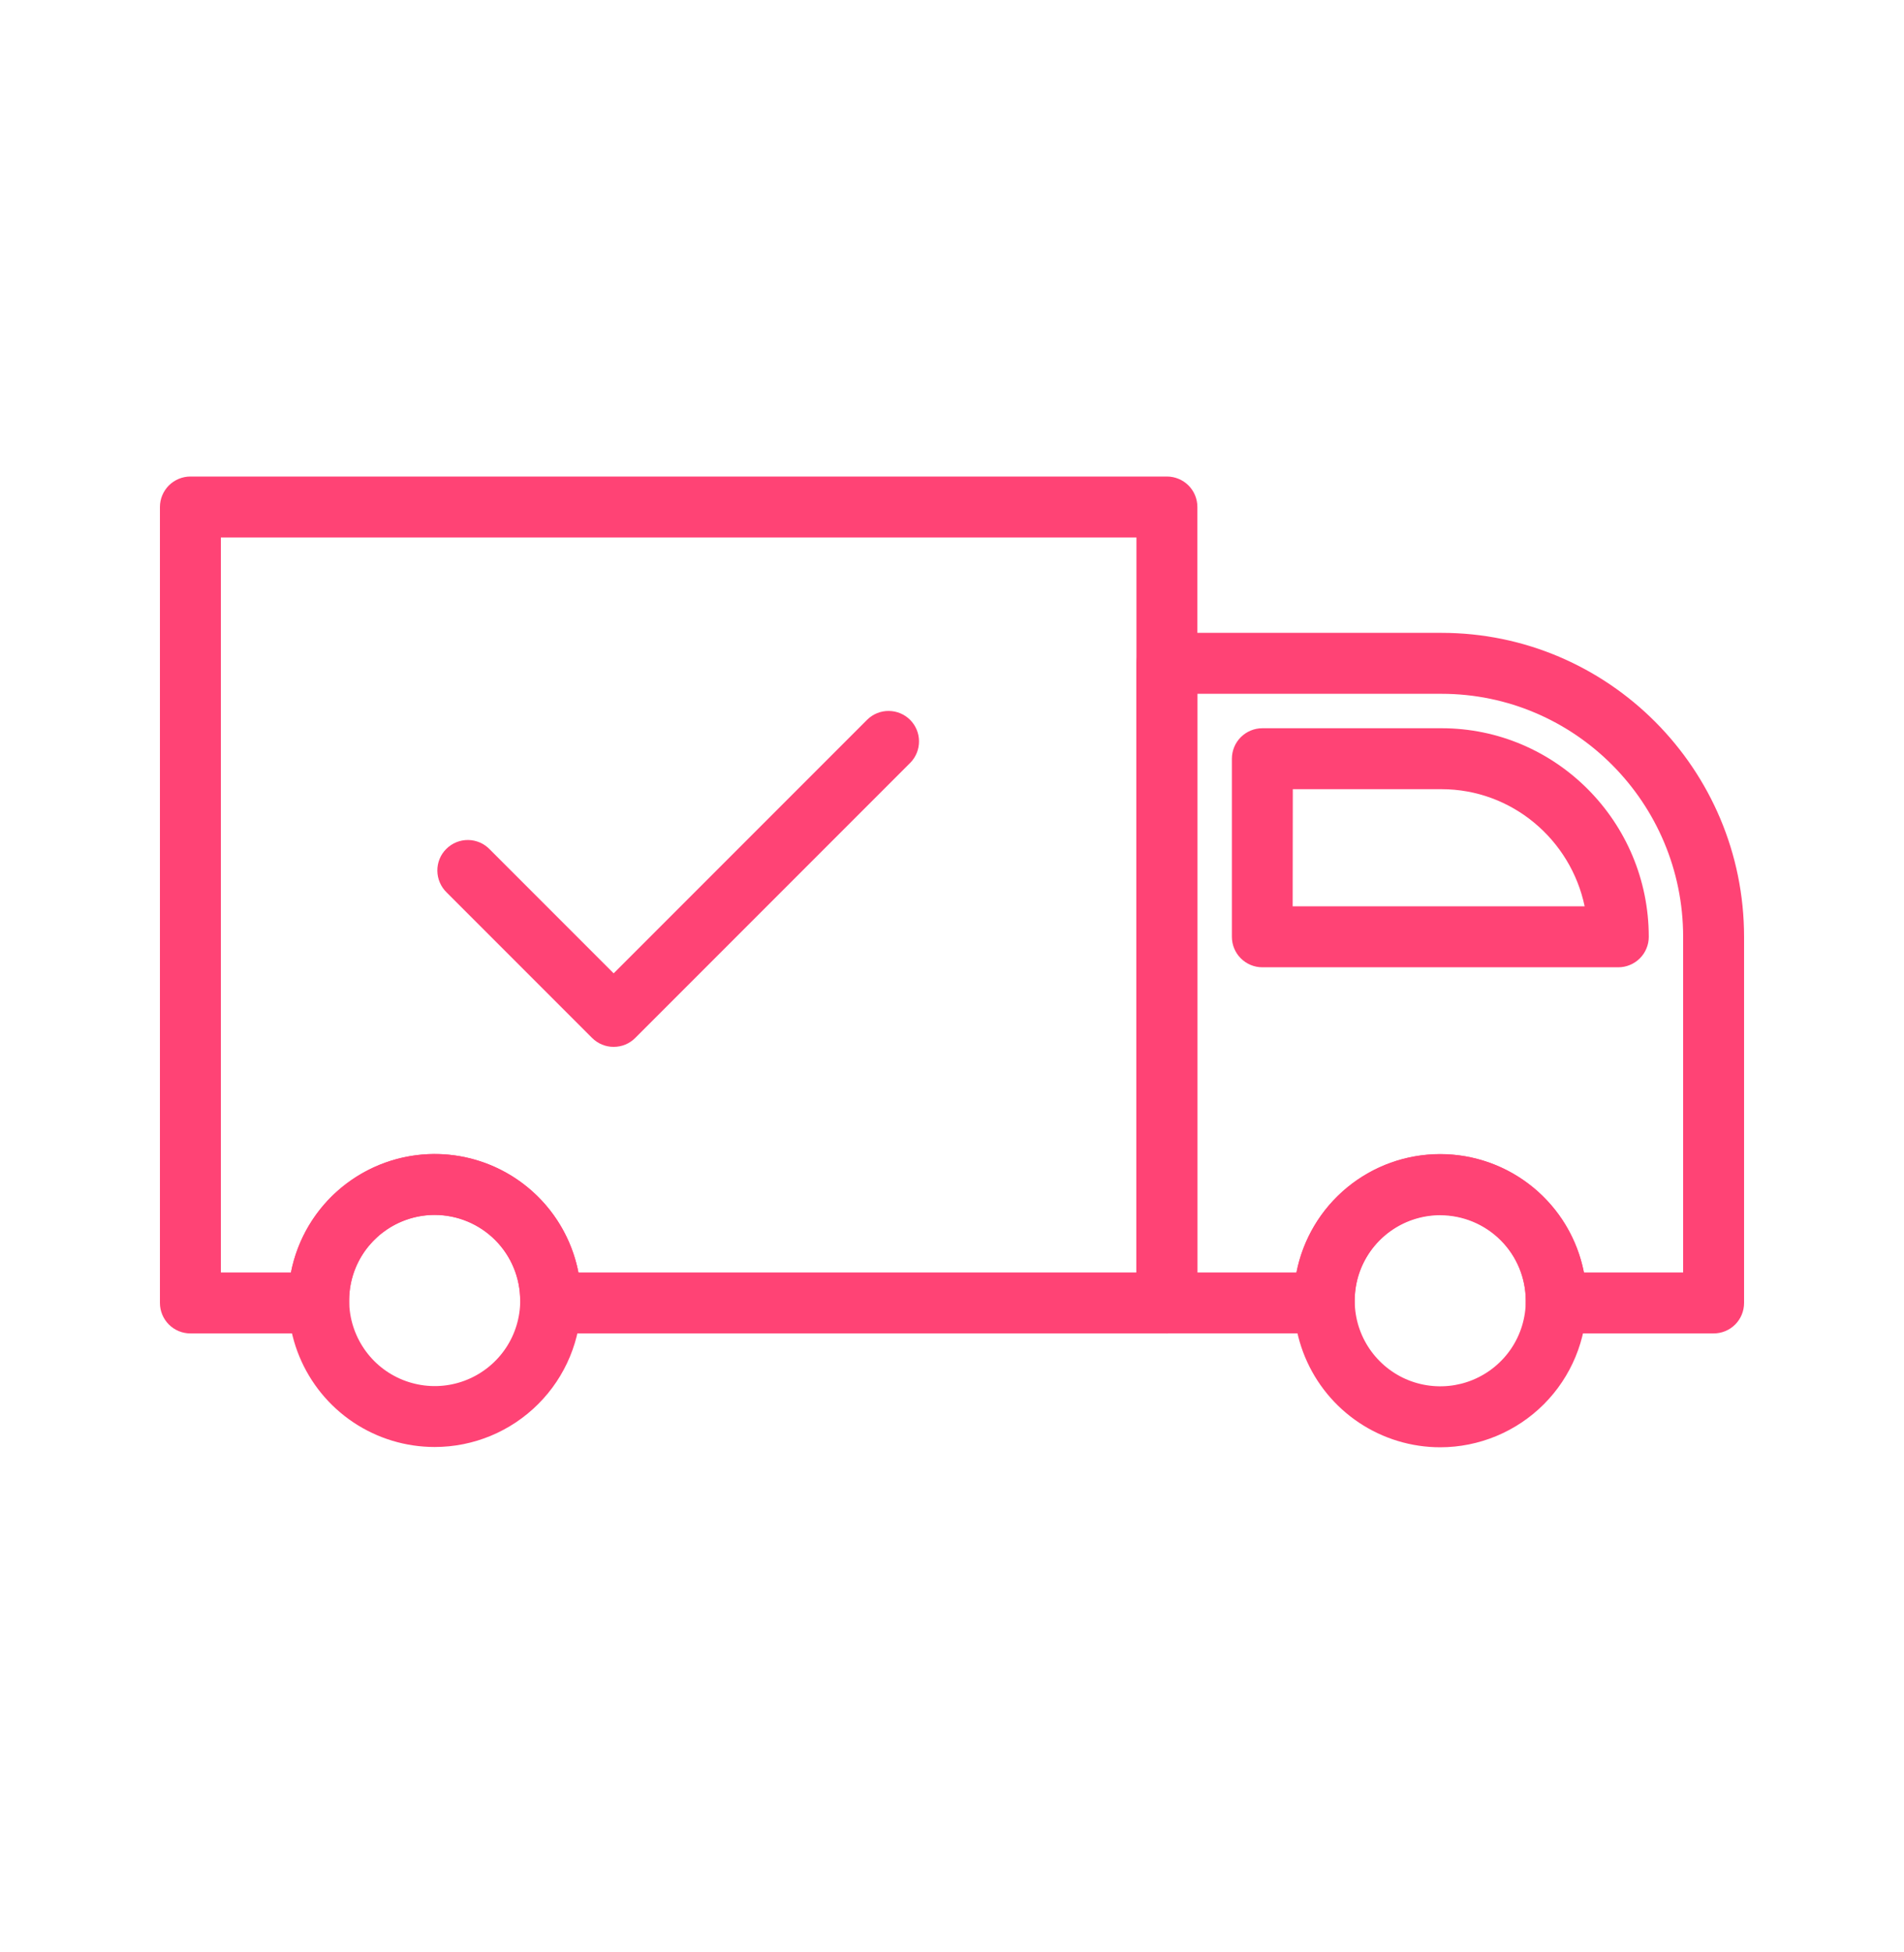 <svg width="40" height="41" viewBox="0 0 40 41" fill="none" xmlns="http://www.w3.org/2000/svg">
<g id="Layer_1">
<g id="Group 1000006134">
<path id="Vector" d="M12.893 21.984C12.808 21.985 12.725 21.968 12.647 21.936C12.569 21.904 12.499 21.856 12.439 21.797L9.386 18.744C9.324 18.685 9.275 18.614 9.241 18.535C9.207 18.457 9.189 18.373 9.188 18.287C9.187 18.202 9.203 18.117 9.235 18.038C9.267 17.959 9.315 17.887 9.376 17.827C9.436 17.767 9.508 17.719 9.587 17.687C9.666 17.655 9.751 17.639 9.837 17.64C9.922 17.641 10.006 17.66 10.085 17.694C10.163 17.728 10.233 17.778 10.292 17.84L12.892 20.44L18.221 15.111C18.342 14.993 18.504 14.928 18.672 14.93C18.84 14.931 19.001 14.998 19.12 15.117C19.239 15.236 19.306 15.397 19.307 15.565C19.308 15.733 19.244 15.895 19.127 16.015L13.345 21.797C13.286 21.856 13.215 21.904 13.138 21.936C13.06 21.968 12.977 21.984 12.893 21.984Z" fill="#FF4375"/>
<path id="Vector_2" d="M9.132 30.387C8.524 30.387 7.929 30.207 7.423 29.869C6.917 29.531 6.523 29.05 6.29 28.488C6.057 27.926 5.996 27.307 6.115 26.71C6.234 26.113 6.527 25.565 6.957 25.135C7.387 24.705 7.936 24.412 8.532 24.293C9.129 24.174 9.748 24.235 10.31 24.468C10.872 24.701 11.353 25.096 11.691 25.602C12.029 26.108 12.209 26.703 12.209 27.311C12.208 28.127 11.884 28.909 11.307 29.485C10.73 30.062 9.948 30.387 9.132 30.387ZM9.132 25.514C8.777 25.514 8.43 25.62 8.134 25.817C7.839 26.015 7.608 26.295 7.472 26.623C7.336 26.952 7.301 27.313 7.37 27.662C7.44 28.01 7.611 28.33 7.862 28.582C8.113 28.833 8.433 29.004 8.782 29.073C9.13 29.143 9.492 29.107 9.82 28.971C10.148 28.835 10.429 28.605 10.627 28.309C10.824 28.014 10.929 27.666 10.929 27.311C10.928 26.835 10.739 26.378 10.402 26.041C10.065 25.705 9.609 25.515 9.132 25.514Z" fill="#FF4375"/>
<path id="Vector_3" d="M30.258 30.393C29.649 30.393 29.054 30.212 28.548 29.874C28.042 29.536 27.648 29.055 27.415 28.493C27.182 27.931 27.121 27.312 27.24 26.716C27.358 26.119 27.651 25.57 28.082 25.14C28.512 24.71 29.06 24.417 29.657 24.298C30.254 24.179 30.873 24.24 31.435 24.473C31.997 24.706 32.478 25.101 32.816 25.606C33.154 26.112 33.334 26.707 33.334 27.316C33.333 28.132 33.009 28.914 32.432 29.491C31.855 30.067 31.073 30.392 30.258 30.393ZM30.258 25.519C29.902 25.519 29.555 25.624 29.259 25.822C28.964 26.019 28.733 26.3 28.597 26.628C28.461 26.956 28.426 27.318 28.495 27.666C28.564 28.015 28.736 28.335 28.987 28.586C29.238 28.838 29.558 29.009 29.907 29.078C30.256 29.147 30.617 29.112 30.945 28.976C31.273 28.84 31.554 28.61 31.752 28.314C31.949 28.019 32.054 27.671 32.054 27.316C32.053 26.84 31.863 26.383 31.527 26.047C31.19 25.71 30.734 25.521 30.258 25.52V25.519Z" fill="#FF4375"/>
<path id="Vector_4" d="M24.515 28.002H11.568C11.483 28.002 11.399 27.985 11.32 27.952C11.241 27.919 11.17 27.871 11.111 27.81C11.051 27.749 11.004 27.677 10.973 27.598C10.941 27.518 10.926 27.434 10.928 27.349V27.309C10.928 26.832 10.739 26.375 10.402 26.038C10.065 25.701 9.608 25.512 9.131 25.512C8.655 25.512 8.198 25.701 7.861 26.038C7.524 26.375 7.334 26.832 7.334 27.309V27.32V27.349C7.336 27.434 7.321 27.519 7.289 27.598C7.258 27.677 7.211 27.749 7.152 27.81C7.092 27.871 7.021 27.919 6.942 27.952C6.864 27.985 6.78 28.002 6.694 28.002H4C3.831 28.002 3.668 27.935 3.548 27.815C3.428 27.695 3.36 27.532 3.36 27.362V10.647C3.36 10.477 3.428 10.315 3.548 10.194C3.668 10.075 3.831 10.007 4 10.007H24.515C24.685 10.007 24.848 10.075 24.968 10.194C25.088 10.315 25.155 10.477 25.155 10.647V27.362C25.155 27.532 25.088 27.694 24.968 27.814C24.848 27.934 24.685 28.002 24.515 28.002ZM12.153 26.722H23.875V11.287H4.64V26.722H6.112C6.249 26.021 6.625 25.39 7.176 24.937C7.727 24.483 8.418 24.235 9.132 24.235C9.846 24.235 10.537 24.483 11.088 24.937C11.639 25.39 12.015 26.021 12.152 26.722H12.153Z" fill="#FF4375"/>
<path id="Vector_5" d="M36 28.002H32.693C32.608 28.002 32.523 27.985 32.445 27.952C32.367 27.919 32.295 27.871 32.236 27.81C32.176 27.749 32.129 27.677 32.098 27.598C32.066 27.519 32.051 27.434 32.053 27.349C32.053 27.339 32.053 27.329 32.053 27.32V27.308C32.053 26.831 31.864 26.375 31.527 26.038C31.19 25.701 30.733 25.511 30.256 25.511C29.78 25.511 29.323 25.701 28.986 26.038C28.649 26.375 28.459 26.831 28.459 27.308V27.348C28.461 27.433 28.446 27.518 28.415 27.597C28.383 27.676 28.336 27.748 28.277 27.809C28.217 27.87 28.146 27.918 28.067 27.951C27.989 27.984 27.905 28.001 27.819 28.001H24.515C24.345 28.001 24.183 27.934 24.062 27.814C23.942 27.694 23.875 27.531 23.875 27.361V13.93C23.875 13.76 23.942 13.598 24.062 13.477C24.183 13.357 24.345 13.29 24.515 13.29H30.283C33.789 13.29 36.64 16.153 36.64 19.673V27.362C36.64 27.532 36.573 27.695 36.453 27.815C36.333 27.935 36.17 28.002 36 28.002ZM33.278 26.722H35.36V19.673C35.36 16.859 33.083 14.57 30.283 14.57H25.155V26.722H27.235C27.372 26.022 27.748 25.391 28.299 24.937C28.85 24.483 29.541 24.235 30.255 24.235C30.969 24.235 31.66 24.483 32.211 24.937C32.762 25.391 33.138 26.022 33.275 26.722H33.278Z" fill="#FF4375"/>
<path id="Vector_6" d="M33.997 20.313H26.52C26.35 20.313 26.187 20.245 26.067 20.125C25.947 20.005 25.88 19.842 25.88 19.673V15.934C25.88 15.764 25.947 15.601 26.067 15.481C26.187 15.361 26.35 15.293 26.52 15.293H30.285C32.685 15.293 34.638 17.258 34.638 19.673C34.638 19.757 34.622 19.84 34.589 19.918C34.557 19.996 34.51 20.066 34.45 20.126C34.391 20.185 34.32 20.232 34.242 20.264C34.164 20.297 34.081 20.313 33.997 20.313ZM27.157 19.033H33.291C32.998 17.63 31.76 16.573 30.283 16.573H27.16L27.157 19.033Z" fill="#FF4375"/>
</g>
</g>
</svg>

